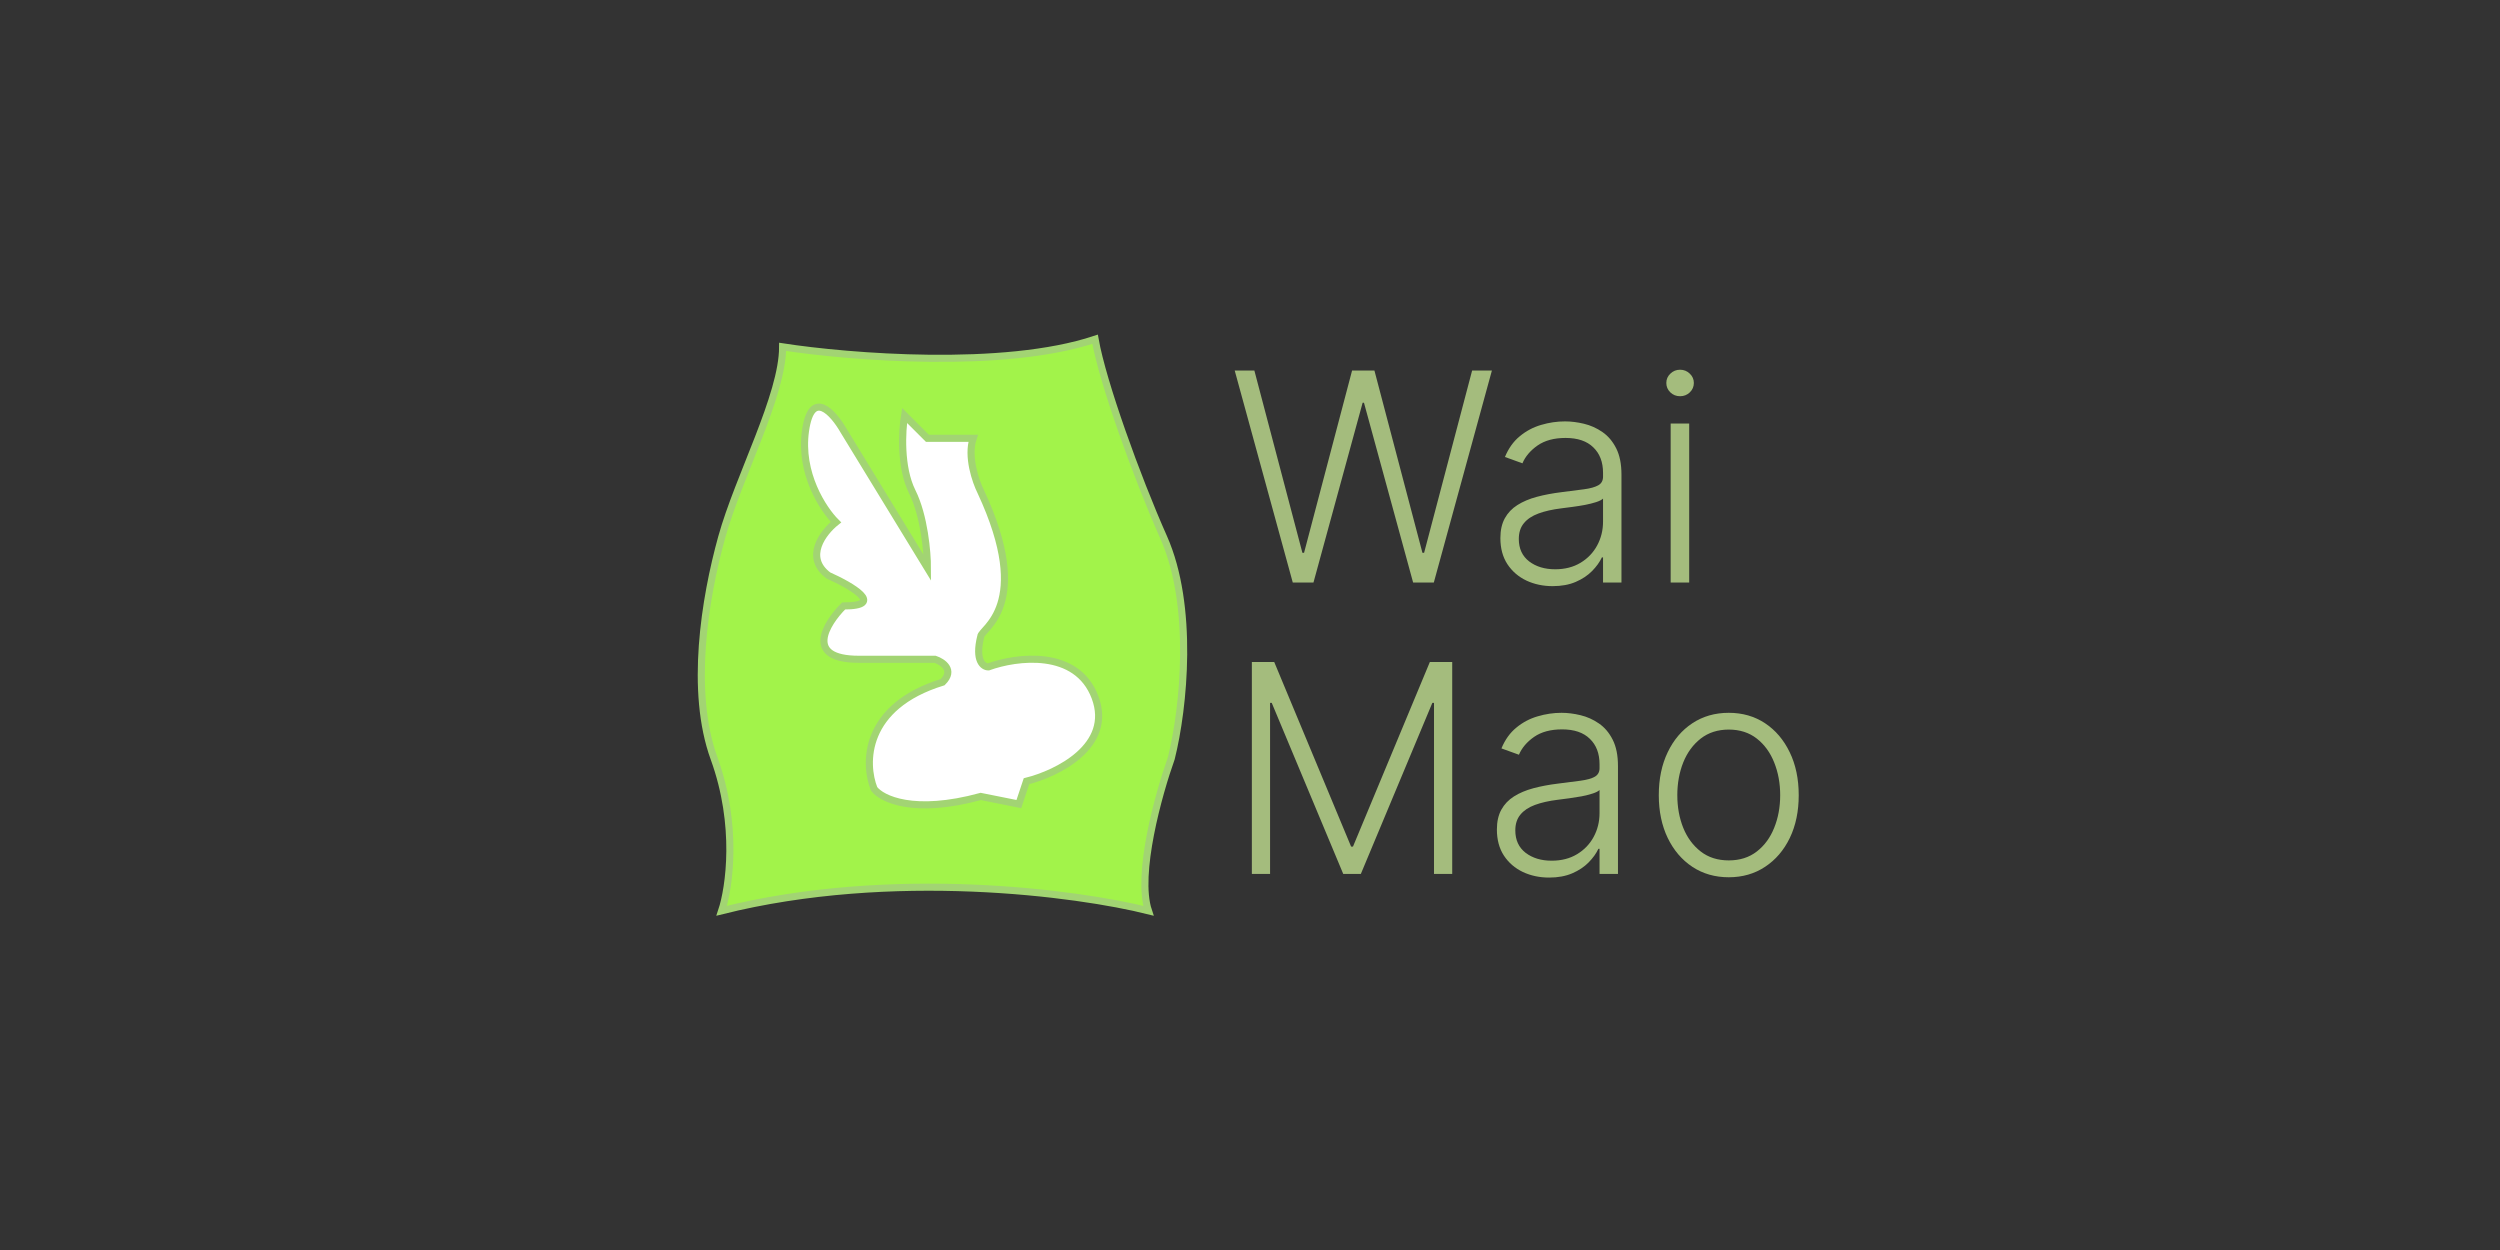 <svg width="176" height="88" viewBox="0 0 176 88" fill="none" xmlns="http://www.w3.org/2000/svg">
<rect x="0" y="0" width="176" height="88" fill="#333333" stroke="none"/>
<path d="M50.27 53.388C51.987 58.109 51.343 62.508 50.806 64.117C62.824 61.113 75.841 62.865 80.848 64.117C79.989 61.542 81.563 55.892 82.457 53.388C83.351 49.812 84.067 42.659 81.921 37.831C80.035 33.589 77.629 26.923 77.093 23.883C70.655 26.029 59.747 25.134 55.098 24.419C55.098 27.853 51.998 33.539 50.806 37.831C49.615 42.122 48.553 48.667 50.27 53.388Z" fill="#A2F34A" stroke="#A2D473" stroke-width="0.5"/>
<path d="M69.046 56.07C64.325 57.358 62.072 56.249 61.536 55.534C60.821 53.746 60.785 49.74 66.364 48.023C67.223 47.165 66.364 46.593 65.828 46.414H60.463C56.601 46.414 58.138 43.91 59.39 42.659C62.394 42.659 59.926 41.228 58.317 40.513C56.6 39.225 57.959 37.473 58.853 36.758C57.959 35.864 56.278 33.325 56.708 30.32C57.137 27.316 58.675 29.069 59.39 30.32L65.291 39.977C65.291 38.904 65.076 36.329 64.218 34.612C63.36 32.895 63.503 30.32 63.681 29.247L65.291 30.857H68.51C68.081 32.144 68.689 33.897 69.046 34.612C72.801 42.659 69.046 44.268 69.046 44.805C68.617 46.521 69.225 46.95 69.583 46.95C71.55 46.235 75.805 45.663 77.093 49.096C78.38 52.53 74.411 54.461 72.265 54.997L71.728 56.607L69.046 56.07Z" fill="white"/>
<path d="M66.364 48.023C60.785 49.74 60.821 53.746 61.536 55.534C62.072 56.249 64.325 57.358 69.046 56.07L71.728 56.607L72.265 54.997C74.411 54.461 78.38 52.53 77.093 49.096C75.805 45.663 71.55 46.235 69.583 46.95C69.225 46.95 68.617 46.521 69.046 44.805C69.046 44.268 72.801 42.659 69.046 34.612C68.689 33.897 68.081 32.144 68.51 30.857H65.291L63.681 29.247C63.503 30.32 63.36 32.895 64.218 34.612C65.076 36.329 65.291 38.904 65.291 39.977L59.39 30.32C58.675 29.069 57.137 27.316 56.708 30.32C56.278 33.325 57.959 35.864 58.853 36.758C57.959 37.473 56.6 39.225 58.317 40.513C59.926 41.228 62.394 42.659 59.39 42.659C58.138 43.91 56.601 46.414 60.463 46.414C64.325 46.414 65.649 46.414 65.828 46.414C66.364 46.593 67.223 47.165 66.364 48.023ZM66.364 48.023C66.364 48.023 66.364 48.023 66.364 48.023Z" stroke="#A2D473" stroke-width="0.5"/>
<path d="M117.615 41.008V29.817H118.919V41.008H117.615ZM118.278 27.894C118.01 27.894 117.782 27.804 117.593 27.624C117.403 27.44 117.309 27.219 117.309 26.961C117.309 26.704 117.403 26.485 117.593 26.306C117.782 26.121 118.01 26.029 118.278 26.029C118.545 26.029 118.773 26.121 118.962 26.306C119.152 26.485 119.247 26.704 119.247 26.961C119.247 27.219 119.152 27.44 118.962 27.624C118.773 27.804 118.545 27.894 118.278 27.894Z" fill="#A4BC7D"/>
<path d="M109.306 41.264C108.631 41.264 108.014 41.133 107.456 40.871C106.897 40.604 106.453 40.22 106.122 39.72C105.792 39.215 105.627 38.603 105.627 37.884C105.627 37.33 105.731 36.864 105.94 36.485C106.149 36.106 106.445 35.795 106.829 35.553C107.213 35.31 107.667 35.118 108.192 34.977C108.716 34.836 109.294 34.727 109.925 34.649C110.552 34.571 111.081 34.503 111.514 34.445C111.951 34.387 112.284 34.295 112.512 34.168C112.74 34.042 112.854 33.838 112.854 33.556V33.294C112.854 32.532 112.626 31.932 112.169 31.494C111.718 31.052 111.067 30.831 110.217 30.831C109.411 30.831 108.753 31.009 108.243 31.363C107.737 31.718 107.383 32.136 107.179 32.617L105.948 32.172C106.2 31.56 106.55 31.072 106.997 30.708C107.444 30.338 107.944 30.074 108.498 29.913C109.051 29.748 109.612 29.666 110.18 29.666C110.608 29.666 111.052 29.722 111.514 29.833C111.98 29.945 112.412 30.139 112.811 30.416C113.209 30.688 113.532 31.07 113.78 31.56C114.027 32.046 114.151 32.663 114.151 33.411V41.01H112.854V39.239H112.774C112.619 39.569 112.388 39.89 112.082 40.201C111.776 40.512 111.392 40.767 110.931 40.966C110.469 41.165 109.928 41.264 109.306 41.264ZM109.481 40.077C110.171 40.077 110.768 39.924 111.273 39.618C111.778 39.312 112.167 38.906 112.439 38.401C112.716 37.891 112.854 37.33 112.854 36.718V35.101C112.757 35.193 112.594 35.276 112.366 35.349C112.143 35.421 111.883 35.487 111.587 35.545C111.295 35.599 111.004 35.645 110.712 35.684C110.421 35.723 110.159 35.757 109.925 35.786C109.294 35.863 108.755 35.985 108.308 36.15C107.861 36.315 107.519 36.543 107.281 36.835C107.043 37.121 106.924 37.491 106.924 37.942C106.924 38.622 107.167 39.149 107.652 39.523C108.138 39.892 108.748 40.077 109.481 40.077Z" fill="#A4BC7D"/>
<path d="M91.011 41.009L86.924 26.088H88.308L91.689 38.918H91.805L95.186 26.088H96.76L100.14 38.918H100.257L103.637 26.088H105.029L100.941 41.009H99.484L96.024 28.354H95.929L92.468 41.009H91.011Z" fill="#A4BC7D"/>
<path d="M121.704 61.759C120.738 61.759 119.883 61.514 119.14 61.023C118.402 60.533 117.824 59.855 117.406 58.99C116.988 58.121 116.779 57.118 116.779 55.981C116.779 54.835 116.988 53.827 117.406 52.958C117.824 52.084 118.402 51.404 119.14 50.918C119.883 50.427 120.738 50.182 121.704 50.182C122.671 50.182 123.523 50.427 124.262 50.918C125 51.408 125.578 52.089 125.996 52.958C126.418 53.827 126.63 54.835 126.63 55.981C126.63 57.118 126.421 58.121 126.003 58.99C125.585 59.855 125.005 60.533 124.262 61.023C123.523 61.514 122.671 61.759 121.704 61.759ZM121.704 60.572C122.482 60.572 123.14 60.363 123.679 59.945C124.218 59.527 124.626 58.971 124.903 58.276C125.185 57.582 125.325 56.817 125.325 55.981C125.325 55.146 125.185 54.379 124.903 53.679C124.626 52.98 124.218 52.419 123.679 51.996C123.14 51.574 122.482 51.362 121.704 51.362C120.932 51.362 120.274 51.574 119.73 51.996C119.191 52.419 118.78 52.98 118.499 53.679C118.222 54.379 118.083 55.146 118.083 55.981C118.083 56.817 118.222 57.582 118.499 58.276C118.78 58.971 119.191 59.527 119.73 59.945C120.269 60.363 120.927 60.572 121.704 60.572Z" fill="#A4BC7D"/>
<path d="M109.06 61.781C108.385 61.781 107.768 61.65 107.21 61.388C106.651 61.12 106.207 60.737 105.876 60.236C105.546 59.731 105.381 59.119 105.381 58.4C105.381 57.847 105.485 57.38 105.694 57.002C105.903 56.623 106.199 56.312 106.583 56.069C106.967 55.826 107.421 55.634 107.945 55.493C108.47 55.352 109.048 55.243 109.679 55.166C110.306 55.088 110.835 55.02 111.268 54.962C111.705 54.903 112.038 54.811 112.266 54.685C112.494 54.558 112.608 54.354 112.608 54.073V53.81C112.608 53.048 112.38 52.448 111.923 52.011C111.472 51.569 110.821 51.348 109.971 51.348C109.165 51.348 108.506 51.525 107.996 51.88C107.491 52.234 107.137 52.652 106.933 53.133L105.701 52.688C105.954 52.076 106.304 51.588 106.751 51.224C107.197 50.855 107.698 50.59 108.251 50.43C108.805 50.265 109.366 50.182 109.934 50.182C110.362 50.182 110.806 50.238 111.268 50.35C111.734 50.461 112.166 50.656 112.565 50.933C112.963 51.205 113.286 51.586 113.534 52.076C113.781 52.562 113.905 53.179 113.905 53.927V61.526H112.608V59.755H112.528C112.373 60.086 112.142 60.406 111.836 60.717C111.53 61.028 111.146 61.283 110.685 61.482C110.223 61.681 109.682 61.781 109.06 61.781ZM109.235 60.593C109.925 60.593 110.522 60.44 111.027 60.134C111.532 59.828 111.921 59.423 112.193 58.918C112.47 58.408 112.608 57.847 112.608 57.235V55.617C112.511 55.709 112.348 55.792 112.12 55.865C111.897 55.938 111.637 56.003 111.341 56.062C111.049 56.115 110.758 56.161 110.466 56.2C110.175 56.239 109.913 56.273 109.679 56.302C109.048 56.38 108.509 56.501 108.062 56.666C107.615 56.831 107.273 57.06 107.035 57.351C106.797 57.638 106.678 58.007 106.678 58.459C106.678 59.139 106.921 59.666 107.406 60.04C107.892 60.409 108.502 60.593 109.235 60.593Z" fill="#A4BC7D"/>
<path d="M88.131 46.604H89.705L95.118 59.602H95.249L100.662 46.604H102.236V61.525H100.954V49.482H100.837L95.803 61.525H94.564L89.53 49.482H89.413V61.525H88.131V46.604Z" fill="#A4BC7D"/>
</svg>
